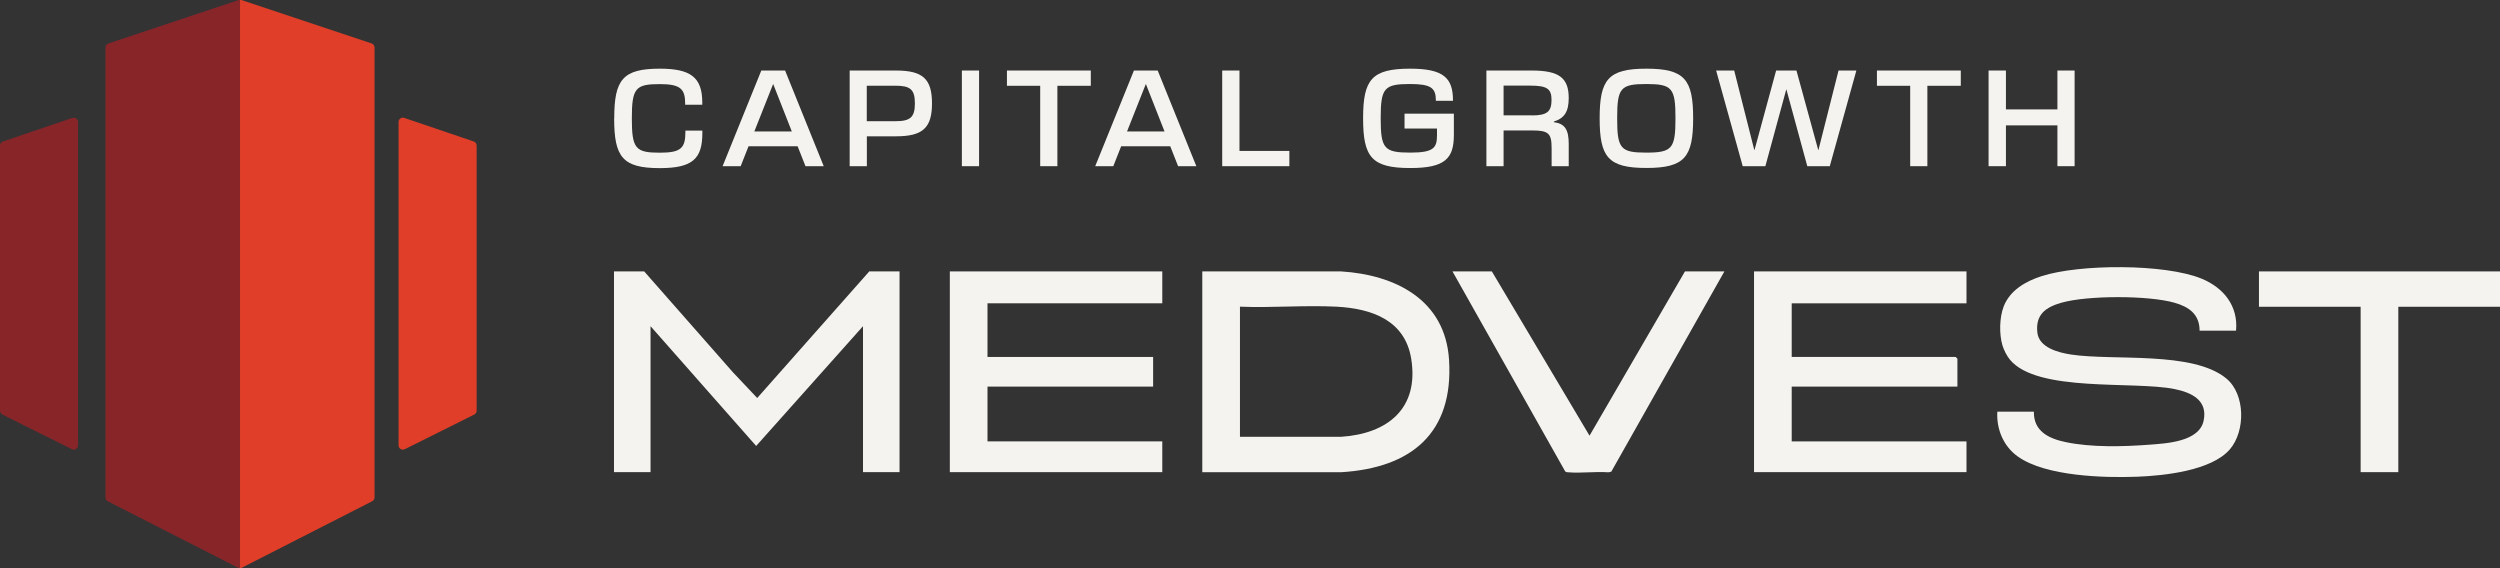 <?xml version="1.0" encoding="UTF-8"?>
<svg id="Layer_1" data-name="Layer 1" xmlns="http://www.w3.org/2000/svg" viewBox="0 0 311.24 70.74">
  <rect x="0" y="0" width="311.24" height="70.74" fill="#333333" stroke="none"/>
  <defs>
    <style>
      .cls-1 {
        fill: #872529;
      }

      .cls-2 {
        fill: #f4f3ef;
      }

      .cls-3 {
        fill: #e03e28;
      }
    </style>
  </defs>
  <path class="cls-3" d="M59.04,51.61l-8.64,4.31c-.36.18-.78-.08-.78-.48V15.19c0-.37.36-.63.71-.51l8.64,2.93c.22.07.37.28.37.51v33.01c0,.2-.12.39-.3.48Z"/>
  <path class="cls-3" d="M46.27,5.41L30.05,0c-.06-.02-.11,0-.17,0v70.73c.08,0,.17-.02.24-.06l16.22-8.27c.18-.09.29-.28.29-.48V5.92c0-.23-.15-.44-.37-.51Z"/>
  <path class="cls-1" d="M29.71,0L13.5,5.41c-.22.07-.37.28-.37.51v56.01c0,.2.11.39.29.48l16.22,8.27c.08.04.16.06.24.06V0c-.06,0-.11-.02-.17,0Z"/>
  <path class="cls-1" d="M.3,51.61l8.64,4.31c.36.18.78-.08.78-.48V15.19c0-.37-.36-.63-.71-.51L.37,17.61c-.22.07-.37.28-.37.51v33.01c0,.2.12.39.3.48Z"/>
  <g>
    <path class="cls-2" d="M149.68,58.78v-24.99h17.28c6.75.42,12.97,3.53,13.44,11,.58,9.16-4.72,13.47-13.44,14h-17.28ZM154.37,54.38h12.59c5.79-.38,9.73-3.52,8.73-9.72-.78-4.82-4.95-6.25-9.3-6.48-3.94-.2-8.06.16-12.02,0v16.19Z"/>
    <polygon class="cls-2" points="80.2 33.79 91.23 46.33 94.27 49.55 108.22 33.79 111.99 33.79 111.99 58.78 107.44 58.78 107.44 40.61 94.14 55.52 80.99 40.61 80.99 58.78 76.44 58.78 76.44 33.79 80.2 33.79"/>
    <path class="cls-2" d="M278.39,41.17h-4.55c0-2.05-1.33-2.97-3.12-3.48-3.25-.93-10.84-.93-14.09,0-1.96.56-3.23,1.47-2.99,3.7.2,1.89,2.62,2.51,4.21,2.75,5.25.8,15.16-.48,19.33,2.99,2.37,1.97,2.38,6.54.43,8.81-2.3,2.67-8.19,3.28-11.52,3.41-4.16.16-11.4-.05-14.86-2.5-1.8-1.27-2.7-3.41-2.57-5.6h4.55c-.05,2.44,1.85,3.35,3.95,3.79,3.22.68,7.22.57,10.48.32,2.1-.16,6.14-.37,6.7-2.97.55-2.56-1.5-3.52-3.6-3.95-5.09-1.04-17.1.46-20.51-3.66-.39-.47-.75-1.19-.93-1.77-.42-1.43-.38-3.44.14-4.83.78-2.04,2.74-3.16,4.73-3.8,4.71-1.52,15.37-1.57,19.94.32,2.73,1.13,4.55,3.39,4.27,6.46Z"/>
    <polygon class="cls-2" points="144.7 33.79 144.7 37.76 122.94 37.76 122.94 44.44 143.56 44.44 143.56 48.13 122.94 48.13 122.94 54.95 144.7 54.95 144.7 58.78 118.25 58.78 118.25 33.79 144.7 33.79"/>
    <polygon class="cls-2" points="244.82 33.79 244.82 37.76 223.06 37.76 223.06 44.44 243.47 44.44 243.69 44.65 243.69 48.13 223.06 48.13 223.06 54.95 244.82 54.95 244.82 58.78 218.37 58.78 218.37 33.79 244.82 33.79"/>
    <path class="cls-2" d="M185.73,33.79l12.16,20.45,11.88-20.45h4.91l-14.08,24.93-.35.08c-1.62-.12-3.39.13-4.99,0-.16-.01-.32,0-.42-.15l-14.01-24.86h4.91Z"/>
    <polygon class="cls-2" points="311.24 33.79 311.24 38.19 298.58 38.19 298.58 58.78 293.89 58.78 293.89 38.19 281.23 38.19 281.23 33.79 311.24 33.79"/>
  </g>
  <g>
    <path class="cls-2" d="M76.47,14.73c0-4.82,1.06-6.18,5.68-6.18,3.81,0,5.28,1.06,5.28,4.21v.28h-2.13v-.15c0-1.81-.58-2.42-3.15-2.42-3.03,0-3.49.49-3.49,4.27s.46,4.27,3.49,4.27c2.63,0,3.18-.57,3.18-2.6v-.15h2.11v.29c0,3.2-1.19,4.38-5.3,4.38-4.62,0-5.68-1.36-5.68-6.18Z"/>
    <path class="cls-2" d="M94.79,8.78h2.95l4.81,11.91h-2.27l-.98-2.48h-6.11l-.98,2.48h-2.25l4.82-11.91ZM98.58,16.37l-2.31-5.88h-.03l-2.33,5.88h4.67Z"/>
    <path class="cls-2" d="M105.78,8.78h5.77c3.32,0,4.48,1.03,4.48,4.09s-1.16,4.1-4.48,4.1h-3.63v3.72h-2.14v-11.91ZM111.48,15.09c1.85,0,2.42-.49,2.42-2.22s-.57-2.2-2.42-2.2h-3.57v4.42h3.57Z"/>
    <path class="cls-2" d="M119.75,8.78h2.14v11.91h-2.14v-11.91Z"/>
    <path class="cls-2" d="M129.49,10.68h-4.13v-1.9h10.44v1.9h-4.16v10.01h-2.14v-10.01Z"/>
    <path class="cls-2" d="M141.18,8.78h2.95l4.81,11.91h-2.27l-.98-2.48h-6.11l-.98,2.48h-2.25l4.82-11.91ZM144.98,16.37l-2.31-5.88h-.03l-2.33,5.88h4.67Z"/>
    <path class="cls-2" d="M152.17,8.78h2.14v10.01h6.21v1.9h-8.36v-11.91Z"/>
    <path class="cls-2" d="M169.7,14.73c0-4.82,1.06-6.18,5.86-6.18,4.16,0,5.33,1.16,5.33,3.95v.05h-2.13v-.05c0-1.55-.61-2.04-3.21-2.04-3.23,0-3.66.49-3.66,4.27s.43,4.27,3.69,4.27c2.92,0,3.32-.6,3.32-2.17v-.83h-4.04v-1.85h6.14v2.65c0,2.94-1.1,4.12-5.42,4.12-4.82,0-5.88-1.36-5.88-6.18Z"/>
    <path class="cls-2" d="M185.05,8.78h5.66c3.43,0,4.59.95,4.59,3.43,0,1.68-.54,2.52-1.85,2.92v.08c1.38.18,1.85.95,1.85,2.69v2.79h-2.13v-2.28c0-1.84-.43-2.17-2.46-2.17h-3.52v4.45h-2.14v-11.91ZM190.71,14.37c1.88,0,2.45-.46,2.45-1.93,0-1.39-.57-1.78-2.65-1.78h-3.32v3.7h3.52Z"/>
    <path class="cls-2" d="M199.15,14.73c0-4.82,1.04-6.18,5.82-6.18s5.82,1.36,5.82,6.18-1.04,6.18-5.82,6.18-5.82-1.36-5.82-6.18ZM204.96,19c3.21,0,3.63-.5,3.63-4.27s-.41-4.27-3.63-4.27-3.63.49-3.63,4.27.41,4.27,3.63,4.27Z"/>
    <path class="cls-2" d="M213.65,8.78h2.25l2.5,9.89h.03l2.69-9.89h2.53l2.71,9.89h.03l2.5-9.89h2.22l-3.31,11.91h-2.8l-2.6-9.55h-.02l-2.6,9.55h-2.82l-3.31-11.91Z"/>
    <path class="cls-2" d="M237.8,10.68h-4.13v-1.9h10.44v1.9h-4.16v10.01h-2.14v-10.01Z"/>
    <path class="cls-2" d="M247.57,8.78h2.16v4.84h6.41v-4.84h2.14v11.91h-2.14v-5.08h-6.41v5.08h-2.16v-11.91Z"/>
  </g>
</svg>